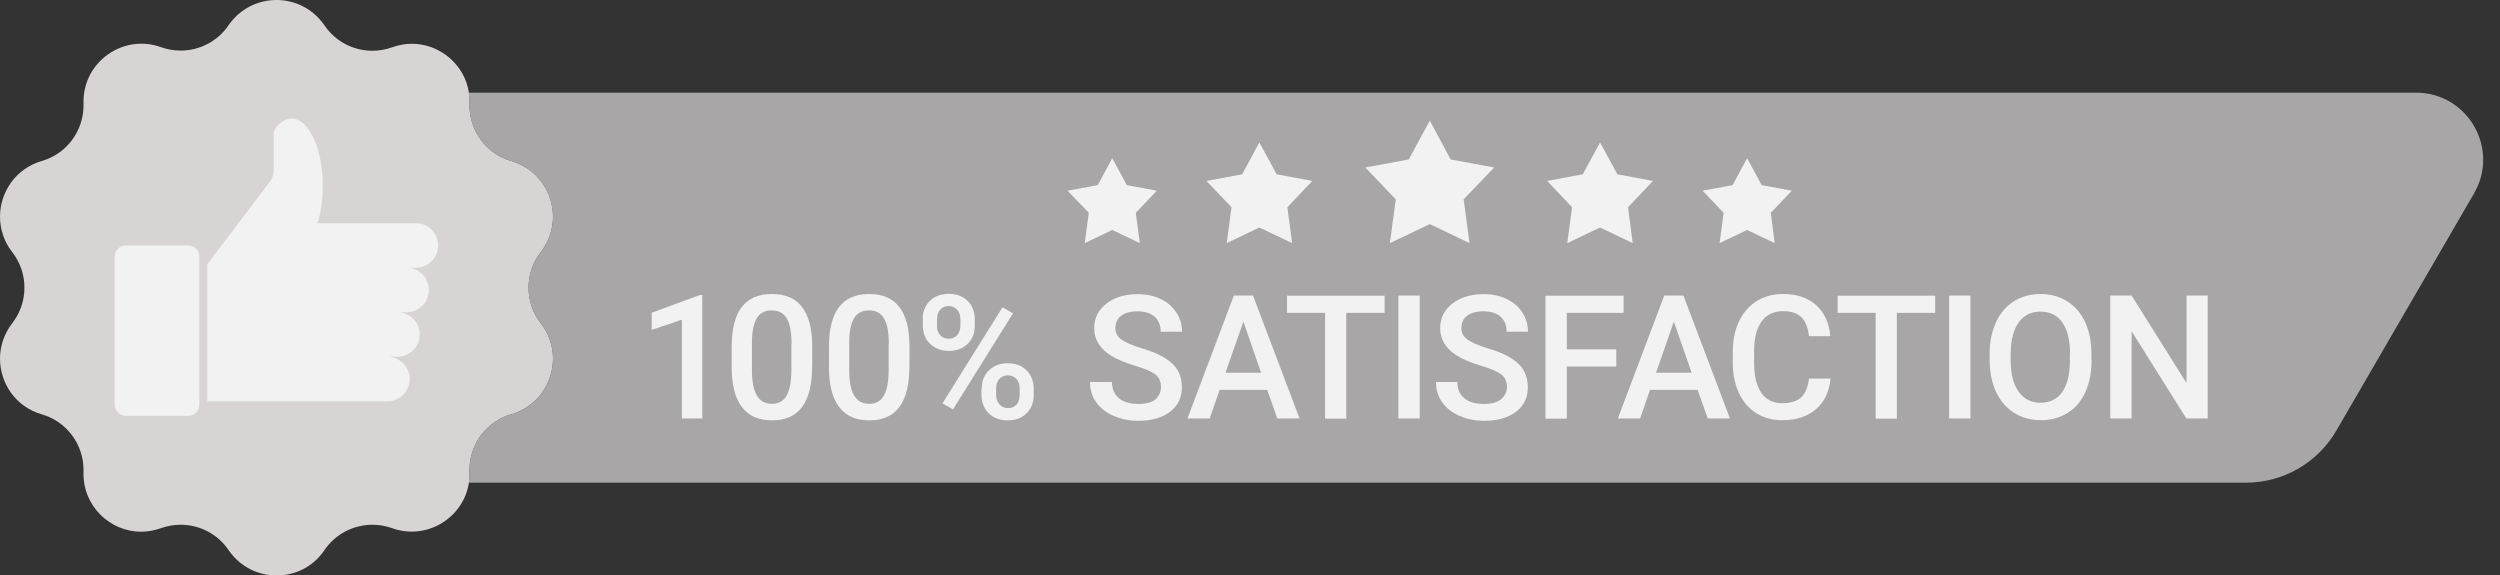 <?xml version="1.0" encoding="UTF-8" standalone="no"?><svg xmlns="http://www.w3.org/2000/svg" xmlns:xlink="http://www.w3.org/1999/xlink" fill="#000000" height="372.1" preserveAspectRatio="xMidYMid meet" version="1" viewBox="0.0 0.0 1616.5 372.1" width="1616.5" zoomAndPan="magnify"><rect x="0.0" y="0.0" width="1616.5" height="372.1" fill="#333333" stroke="none"/><g><g><g><g id="change1_1"><path d="M349.7,209c5.4,6.9,7.9,15,7.9,22.9c0,15.8-10.1,31.1-27,36c-16,4.6-27,19.3-27,35.9c0,0.4,0,0.8,0,1.3 c0,0.4,0,0.9,0,1.3c0,1.9-0.1,3.9-0.4,5.7c-3.4,22.6-27.1,37.5-49.7,29.4c-4.2-1.5-8.5-2.2-12.7-2.2c-12.1,0-23.9,5.9-31,16.4 c-7.4,11-19.2,16.4-31,16.4c-11.8,0-23.5-5.5-31-16.4c-7.1-10.5-18.8-16.4-31-16.4c-4.2,0-8.6,0.7-12.7,2.2 c-4.3,1.5-8.6,2.3-12.8,2.3c-20.3,0-38-16.8-37.3-38.7c0-0.4,0-0.8,0-1.3c0-16.6-11-31.3-27-35.9c-17-4.9-27-20.2-27-36 c0-7.9,2.5-15.9,7.9-22.9c5.3-6.8,7.9-14.9,7.9-23c0-8.1-2.6-16.2-7.9-23c-5.4-6.9-7.9-15-7.9-22.9c0-15.8,10.1-31.1,27-36 c16-4.6,27-19.3,27-35.9c0-0.4,0-0.8,0-1.3c0-0.4,0-0.9,0-1.3c0-25.7,25.7-43.9,50.1-35.1c4.2,1.5,8.5,2.2,12.7,2.2 c12.1,0,23.9-5.9,31-16.4C155.2,5.5,167,0,178.8,0c11.8,0,23.5,5.5,31,16.4c9.6,14.2,27.6,20,43.7,14.2c4.3-1.5,8.6-2.3,12.8-2.3 c18,0,34.1,13.3,36.9,31.6c0.4,2.3,0.5,4.6,0.4,7c0,0.4,0,0.8,0,1.3c0,16.6,11,31.3,27,35.9c17,4.9,27,20.2,27,36 c0,7.9-2.5,15.9-7.9,22.9c-5.3,6.8-7.9,14.9-7.9,23C341.8,194.1,344.4,202.3,349.7,209z" fill="#d8d4d4"/></g><g fill="#f2f2f2" id="change2_2"><path d="M81.4,268.9h40.3c4,0,7.2-3.2,7.2-7.2v-95.8c0-4-3.2-7.2-7.2-7.2H81.4c-4,0-7.2,3.2-7.2,7.2v95.8 C74.3,265.7,77.5,268.9,81.4,268.9z"/><path d="M283.3,158.7c0-4-1.6-7.6-4.2-10.2c-2.6-2.6-6.2-4.2-10.2-4.2h-63.6c2.2-6.9,3.4-15.2,3.4-24.2 c0-24-9-43.4-20.1-43.4c-3.6,0-7,2-9.9,5.6c-1.1,1.3-1.7,3-1.7,4.7v22.7c0,2.9-0.9,5.7-2.7,8l-20.1,26.6l-20.1,26.5v2.3h0v28.8 v28.8v28.8h116.4c7.9,0,14.4-6.4,14.4-14.4c0-7.9-6.4-14.4-14.4-14.4h6.5c7.9,0,14.4-6.4,14.4-14.4c0-7.9-6.4-14.4-14.4-14.4 h5.9c7.9,0,14.4-6.4,14.4-14.4v0c0-7.9-6.4-14.4-14.3-14.4h5.8C276.9,173.1,283.3,166.6,283.3,158.7z"/></g></g><g id="change3_1"><path d="M1599.7,125.1l-89,153.3c-12.1,20.9-34.4,33.7-58.5,33.7H303.1c0.3-1.9,0.4-3.8,0.4-5.7c0-0.4,0-0.9,0-1.3 c0-0.4,0-0.8,0-1.3c0-16.6,11-31.3,27-35.9c17-4.9,27-20.2,27-36c0-7.9-2.5-15.9-7.9-22.9c-5.3-6.8-7.9-14.9-7.9-23 c0-8.1,2.6-16.2,7.9-23c5.4-6.9,7.9-15,7.9-22.9c0-15.8-10.1-31.1-27-36c-16-4.6-27-19.3-27-35.9c0-0.4,0-0.8,0-1.3 c0.1-2.4-0.1-4.8-0.4-7h1259.2C1595.7,60,1616.5,96.2,1599.7,125.1z" fill="#a8a6a6"/></g></g><g fill="#f2f2f2"><g id="change2_1"><path d="M1034.6 92.1L1045.8 112.7 1068.8 117 1052.7 134 1055.7 157.2 1034.6 147.1 1013.4 157.2 1016.5 134 1000.4 117 1023.4 112.7z"/><path d="M924.5 78L938 103.1 966.1 108.3 946.4 128.9 950.2 157.2 924.5 144.9 898.7 157.2 902.5 128.9 882.8 108.3 910.9 103.1z"/><path d="M814.3 92.1L825.5 112.7 848.5 117 832.4 134 835.5 157.2 814.3 147.1 793.2 157.2 796.3 134 780.1 117 803.2 112.7z"/><path d="M1129.7 102.3L1139.1 119.7 1158.6 123.3 1145 137.6 1147.5 157.2 1129.7 148.7 1111.9 157.2 1114.5 137.6 1100.9 123.3 1120.3 119.7z"/><path d="M719.2 102.3L728.6 119.7 748 123.3 734.4 137.6 737 157.2 719.2 148.7 701.4 157.2 704 137.6 690.3 123.3 709.8 119.7z"/></g><g id="change2_3"><path d="M454.1,270.6h-13.2v-63.9l-19.5,6.6v-11.1l31-11.4h1.7V270.6z"/><path d="M525.1,237.2c0,11.4-2.1,20-6.4,25.9c-4.3,5.8-10.8,8.7-19.5,8.7c-8.6,0-15.1-2.8-19.4-8.5 c-4.4-5.7-6.6-14-6.7-25.1v-13.8c0-11.4,2.1-20,6.4-25.7c4.3-5.7,10.8-8.6,19.6-8.6c8.7,0,15.2,2.8,19.5,8.4 c4.3,5.6,6.5,13.9,6.6,25V237.2z M511.8,222.3c0-7.5-1-12.9-3.1-16.4c-2-3.5-5.3-5.2-9.7-5.2c-4.3,0-7.5,1.6-9.6,4.9 c-2,3.3-3.1,8.4-3.2,15.4v18c0,7.4,1,13,3.1,16.6c2.1,3.6,5.3,5.5,9.8,5.5c4.3,0,7.4-1.7,9.4-5.1c2-3.4,3.1-8.6,3.2-15.8V222.3z"/><path d="M588,237.2c0,11.4-2.1,20-6.4,25.9c-4.3,5.8-10.8,8.7-19.5,8.7c-8.6,0-15.1-2.8-19.4-8.5 c-4.4-5.7-6.6-14-6.7-25.1v-13.8c0-11.4,2.1-20,6.4-25.7c4.3-5.7,10.8-8.6,19.6-8.6c8.7,0,15.2,2.8,19.5,8.4 c4.3,5.6,6.5,13.9,6.6,25V237.2z M574.7,222.3c0-7.5-1-12.9-3.1-16.4c-2-3.5-5.3-5.2-9.7-5.2c-4.3,0-7.5,1.6-9.6,4.9 c-2,3.3-3.1,8.4-3.2,15.4v18c0,7.4,1,13,3.1,16.6c2.1,3.6,5.3,5.5,9.8,5.5c4.3,0,7.4-1.7,9.4-5.1c2-3.4,3.1-8.6,3.2-15.8V222.3z"/><path d="M596.6,206.4c0-4.8,1.5-8.7,4.6-11.8c3.1-3.1,7.2-4.6,12.2-4.6c5.1,0,9.2,1.5,12.3,4.6 c3.1,3.1,4.6,7.1,4.6,12.1v3.9c0,4.8-1.5,8.7-4.6,11.7c-3.1,3.1-7.1,4.6-12.1,4.6c-4.9,0-9-1.5-12.1-4.5c-3.2-3-4.8-7.1-4.8-12.1 V206.4z M605.8,210.6c0,2.5,0.7,4.6,2.1,6.1c1.4,1.6,3.2,2.3,5.5,2.3c2.3,0,4.1-0.8,5.5-2.3c1.4-1.6,2.1-3.7,2.1-6.3v-4 c0-2.5-0.7-4.6-2.1-6.1c-1.4-1.6-3.2-2.4-5.5-2.4c-2.3,0-4.1,0.8-5.5,2.4c-1.4,1.6-2,3.7-2,6.3V210.6z M616.2,264.7l-6.8-3.9 l38.8-62.1l6.8,3.9L616.2,264.7z M634.8,251.2c0-4.9,1.6-8.8,4.7-11.8c3.2-3,7.2-4.5,12.1-4.5c5,0,9,1.5,12.1,4.5 c3.1,3,4.7,7.1,4.7,12.2v3.9c0,4.7-1.5,8.6-4.6,11.7c-3,3.1-7.1,4.6-12.2,4.6c-5.1,0-9.2-1.5-12.3-4.6c-3.1-3-4.7-7.1-4.7-12 V251.2z M644.1,255.4c0,2.5,0.7,4.5,2.2,6.1s3.3,2.4,5.5,2.4c2.3,0,4.2-0.8,5.5-2.3c1.3-1.5,2-3.6,2-6.4v-4.1 c0-2.5-0.7-4.6-2.1-6.1c-1.4-1.5-3.2-2.3-5.5-2.3c-2.3,0-4.1,0.8-5.5,2.3c-1.4,1.5-2.1,3.6-2.1,6.3V255.4z"/><path d="M750.7,250.2c0-3.5-1.2-6.2-3.7-8.1c-2.5-1.9-6.9-3.8-13.3-5.7c-6.4-1.9-11.5-4.1-15.3-6.4 c-7.2-4.5-10.9-10.5-10.9-17.8c0-6.4,2.6-11.7,7.8-15.8s12-6.2,20.3-6.2c5.5,0,10.5,1,14.8,3.1c4.3,2,7.7,4.9,10.2,8.7 c2.5,3.8,3.7,7.9,3.7,12.5h-13.8c0-4.1-1.3-7.4-3.9-9.7s-6.3-3.5-11.2-3.5c-4.5,0-8,1-10.5,2.9c-2.5,1.9-3.7,4.6-3.7,8.1 c0,2.9,1.3,5.3,4,7.3c2.7,1.9,7.1,3.8,13.3,5.7c6.2,1.8,11.2,3.9,14.9,6.3c3.7,2.3,6.5,5,8.2,8.1c1.7,3,2.6,6.6,2.6,10.7 c0,6.6-2.5,11.9-7.6,15.8c-5.1,3.9-12,5.9-20.7,5.9c-5.8,0-11-1.1-15.9-3.2c-4.8-2.1-8.6-5.1-11.2-8.8c-2.7-3.7-4-8.1-4-13.1H719 c0,4.5,1.5,8,4.5,10.5c3,2.5,7.3,3.7,12.8,3.7c4.8,0,8.4-1,10.8-2.9C749.5,255.9,750.7,253.4,750.7,250.2z"/><path d="M819.4,252.1h-30.8l-6.4,18.5h-14.4l30-79.5h12.4l30.1,79.5h-14.4L819.4,252.1z M792.4,241h23L804,208 L792.4,241z"/><path d="M895.3,202.3h-24.8v68.4h-13.7v-68.4h-24.6v-11.1h63.1V202.3z"/><path d="M918,270.6h-13.8v-79.5H918V270.6z"/><path d="M974.4,250.2c0-3.5-1.2-6.2-3.7-8.1c-2.5-1.9-6.9-3.8-13.3-5.7c-6.4-1.9-11.5-4.1-15.3-6.4 c-7.2-4.5-10.9-10.5-10.9-17.8c0-6.4,2.6-11.7,7.8-15.8c5.2-4.1,12-6.2,20.3-6.2c5.5,0,10.5,1,14.8,3.1c4.3,2,7.7,4.9,10.2,8.7 c2.5,3.8,3.7,7.9,3.7,12.5h-13.8c0-4.1-1.3-7.4-3.9-9.7c-2.6-2.3-6.3-3.5-11.2-3.5c-4.5,0-8,1-10.5,2.9c-2.5,1.9-3.7,4.6-3.7,8.1 c0,2.9,1.3,5.3,4,7.3c2.7,1.9,7.1,3.8,13.3,5.7c6.2,1.8,11.2,3.9,14.9,6.3c3.7,2.3,6.5,5,8.2,8.1c1.7,3,2.6,6.6,2.6,10.7 c0,6.6-2.5,11.9-7.6,15.8c-5.1,3.9-12,5.9-20.7,5.9c-5.8,0-11-1.1-15.9-3.2c-4.8-2.1-8.6-5.1-11.2-8.8c-2.7-3.7-4-8.1-4-13.1 h13.8c0,4.5,1.5,8,4.5,10.5c3,2.5,7.3,3.7,12.8,3.7c4.8,0,8.4-1,10.8-2.9C973.1,255.9,974.4,253.4,974.4,250.2z"/><path d="M1045.1,237h-32v33.7h-13.8v-79.5h50.5v11.1h-36.7v23.6h32V237z"/><path d="M1097.7,252.1h-30.8l-6.4,18.5h-14.4l30-79.5h12.4l30.1,79.5h-14.4L1097.7,252.1z M1070.8,241h23l-11.5-33 L1070.8,241z"/><path d="M1183.6,244.8c-0.8,8.5-3.9,15.1-9.4,19.8s-12.7,7.1-21.8,7.1c-6.3,0-11.9-1.5-16.7-4.5 c-4.8-3-8.5-7.3-11.2-12.8c-2.6-5.5-4-12-4.1-19.3v-7.4c0-7.5,1.3-14.1,4-19.8c2.7-5.7,6.5-10.1,11.4-13.2 c5-3.1,10.7-4.6,17.2-4.6c8.8,0,15.8,2.4,21.2,7.1c5.4,4.8,8.5,11.5,9.3,20.2h-13.8c-0.7-5.7-2.3-9.8-5-12.4 c-2.7-2.5-6.6-3.8-11.8-3.8c-6,0-10.6,2.2-13.8,6.6c-3.2,4.4-4.9,10.8-4.9,19.3v7.1c0,8.6,1.5,15.2,4.6,19.7 c3.1,4.5,7.6,6.8,13.5,6.8c5.4,0,9.5-1.2,12.2-3.7c2.7-2.4,4.5-6.5,5.2-12.2H1183.6z"/><path d="M1251.3,202.3h-24.8v68.4h-13.7v-68.4h-24.6v-11.1h63.1V202.3z"/><path d="M1274.1,270.6h-13.8v-79.5h13.8V270.6z"/><path d="M1352.4,233c0,7.8-1.3,14.6-4,20.5c-2.7,5.9-6.5,10.4-11.5,13.5c-5,3.1-10.8,4.7-17.3,4.7 c-6.4,0-12.2-1.6-17.2-4.7c-5-3.1-8.9-7.6-11.7-13.5c-2.7-5.8-4.1-12.5-4.2-20.1v-4.5c0-7.8,1.4-14.6,4.1-20.5 c2.7-5.9,6.6-10.5,11.6-13.6c5-3.1,10.7-4.7,17.2-4.7c6.5,0,12.2,1.6,17.2,4.7c5,3.1,8.9,7.6,11.6,13.4 c2.7,5.8,4.1,12.6,4.1,20.4V233z M1338.5,228.8c0-8.8-1.7-15.6-5-20.3c-3.3-4.7-8.1-7-14.2-7c-6,0-10.6,2.3-14,7 c-3.4,4.7-5.1,11.3-5.2,19.8v4.6c0,8.7,1.7,15.5,5.1,20.3c3.4,4.8,8.1,7.2,14.2,7.2c6.1,0,10.8-2.3,14.1-7 c3.3-4.7,4.9-11.5,4.9-20.4V228.8z"/><path d="M1427.5,270.6h-13.8l-35.4-56.4v56.4h-13.8v-79.5h13.8l35.5,56.6v-56.6h13.7V270.6z"/></g></g></g></svg>